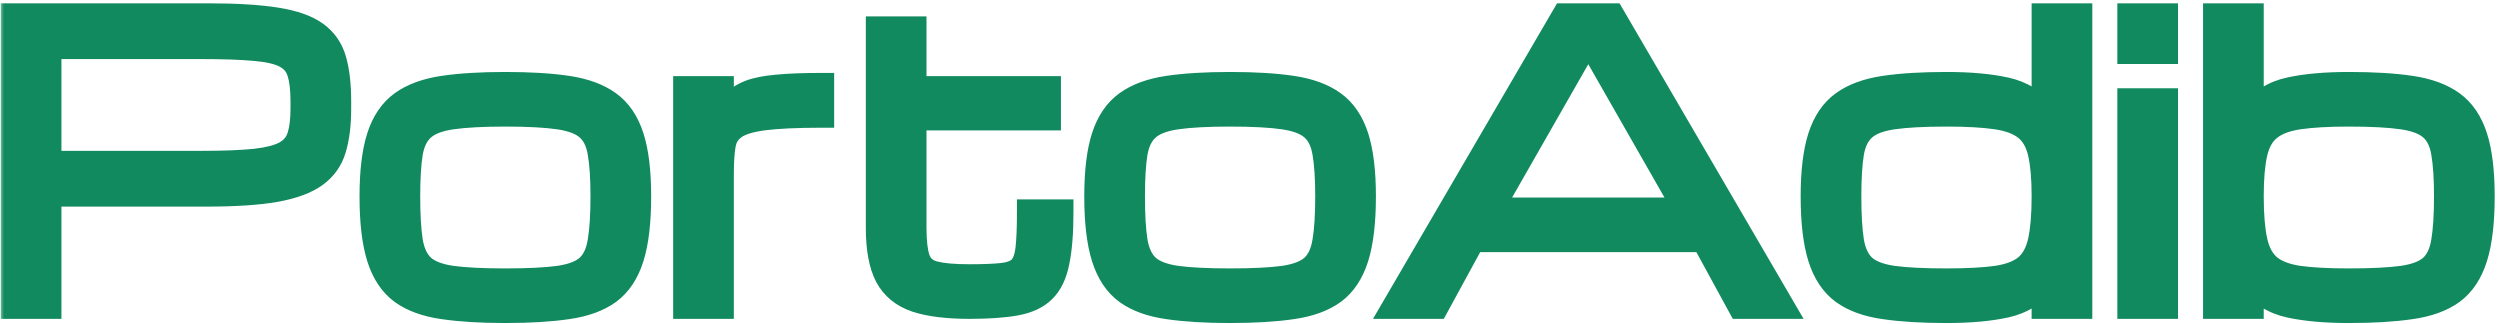 <svg xmlns="http://www.w3.org/2000/svg" width="309" height="40" viewBox="0 0 309 40" fill="none"><mask id="path-1-outside-1_537_55" maskUnits="userSpaceOnUse" x="0" y="-0.089" width="309" height="41" fill="black"><rect fill="white" y="-0.089" width="309" height="41"></rect><path d="M1.594 37.911V1.911H25.688C29.203 1.911 32.031 2.083 34.172 2.426C36.328 2.77 37.961 3.348 39.07 4.161C40.18 4.958 40.93 6.044 41.32 7.419C41.711 8.778 41.906 10.473 41.906 12.505V13.442C41.906 15.38 41.703 17.028 41.297 18.387C40.906 19.731 40.141 20.817 39 21.645C37.859 22.473 36.211 23.083 34.055 23.473C31.898 23.848 29.062 24.036 25.547 24.036H6.094V37.911H1.594ZM37.406 12.505C37.406 11.02 37.266 9.833 36.984 8.942C36.703 8.051 36.141 7.38 35.297 6.926C34.453 6.473 33.195 6.176 31.523 6.036C29.852 5.88 27.617 5.801 24.82 5.801H6.094V20.145H24.82C27.617 20.145 29.852 20.059 31.523 19.887C33.195 19.7 34.453 19.372 35.297 18.903C36.141 18.419 36.703 17.739 36.984 16.864C37.266 15.973 37.406 14.833 37.406 13.442V12.505ZM62.461 38.426C59.445 38.426 56.883 38.27 54.773 37.958C52.664 37.661 50.961 37.044 49.664 36.106C48.367 35.153 47.422 33.731 46.828 31.84C46.234 29.95 45.938 27.426 45.938 24.27C45.938 21.208 46.234 18.755 46.828 16.911C47.422 15.067 48.367 13.676 49.664 12.739C50.961 11.801 52.664 11.176 54.773 10.864C56.883 10.551 59.445 10.395 62.461 10.395C65.492 10.395 68.055 10.551 70.148 10.864C72.258 11.176 73.961 11.801 75.258 12.739C76.555 13.676 77.5 15.067 78.094 16.911C78.688 18.755 78.984 21.208 78.984 24.27C78.984 27.426 78.688 29.95 78.094 31.84C77.5 33.731 76.555 35.153 75.258 36.106C73.961 37.044 72.258 37.661 70.148 37.958C68.055 38.27 65.492 38.426 62.461 38.426ZM74.484 24.27C74.484 22.036 74.367 20.247 74.133 18.903C73.914 17.559 73.422 16.551 72.656 15.88C71.891 15.192 70.695 14.731 69.07 14.497C67.461 14.262 65.258 14.145 62.461 14.145C59.68 14.145 57.477 14.262 55.852 14.497C54.227 14.731 53.031 15.192 52.266 15.88C51.5 16.551 51 17.559 50.766 18.903C50.547 20.247 50.438 22.036 50.438 24.27C50.438 26.583 50.547 28.434 50.766 29.825C51 31.215 51.5 32.262 52.266 32.965C53.031 33.653 54.227 34.114 55.852 34.348C57.477 34.567 59.68 34.676 62.461 34.676C65.258 34.676 67.461 34.567 69.07 34.348C70.695 34.114 71.891 33.653 72.656 32.965C73.422 32.262 73.914 31.215 74.133 29.825C74.367 28.434 74.484 26.583 74.484 24.27ZM84.703 37.911V10.911H89.203V14.637C89.703 13.841 90.203 13.176 90.703 12.645C91.219 12.114 91.883 11.692 92.695 11.38C93.523 11.067 94.641 10.848 96.047 10.723C97.453 10.583 99.305 10.512 101.602 10.512V14.286C98.508 14.286 96.109 14.395 94.406 14.614C92.719 14.833 91.508 15.208 90.773 15.739C90.039 16.255 89.594 16.973 89.438 17.895C89.281 18.817 89.203 19.989 89.203 21.411V37.911H84.703ZM119.836 37.911C117.086 37.911 114.883 37.637 113.227 37.09C111.57 36.528 110.367 35.544 109.617 34.137C108.883 32.715 108.516 30.723 108.516 28.161V3.528H113.016V10.911H129.633V14.614H113.016V28.161C113.016 29.911 113.172 31.215 113.484 32.075C113.812 32.934 114.461 33.497 115.43 33.762C116.414 34.028 117.883 34.161 119.836 34.161C121.57 34.161 122.93 34.106 123.914 33.997C124.914 33.887 125.648 33.598 126.117 33.13C126.586 32.645 126.883 31.856 127.008 30.762C127.133 29.669 127.195 28.13 127.195 26.145H131.18C131.18 28.739 131.016 30.817 130.688 32.38C130.375 33.942 129.805 35.122 128.977 35.919C128.164 36.715 127.016 37.247 125.531 37.512C124.062 37.778 122.164 37.911 119.836 37.911ZM152.039 38.426C149.023 38.426 146.461 38.27 144.352 37.958C142.242 37.661 140.539 37.044 139.242 36.106C137.945 35.153 137 33.731 136.406 31.84C135.812 29.95 135.516 27.426 135.516 24.27C135.516 21.208 135.812 18.755 136.406 16.911C137 15.067 137.945 13.676 139.242 12.739C140.539 11.801 142.242 11.176 144.352 10.864C146.461 10.551 149.023 10.395 152.039 10.395C155.07 10.395 157.633 10.551 159.727 10.864C161.836 11.176 163.539 11.801 164.836 12.739C166.133 13.676 167.078 15.067 167.672 16.911C168.266 18.755 168.562 21.208 168.562 24.27C168.562 27.426 168.266 29.95 167.672 31.84C167.078 33.731 166.133 35.153 164.836 36.106C163.539 37.044 161.836 37.661 159.727 37.958C157.633 38.27 155.07 38.426 152.039 38.426ZM164.062 24.27C164.062 22.036 163.945 20.247 163.711 18.903C163.492 17.559 163 16.551 162.234 15.88C161.469 15.192 160.273 14.731 158.648 14.497C157.039 14.262 154.836 14.145 152.039 14.145C149.258 14.145 147.055 14.262 145.43 14.497C143.805 14.731 142.609 15.192 141.844 15.88C141.078 16.551 140.578 17.559 140.344 18.903C140.125 20.247 140.016 22.036 140.016 24.27C140.016 26.583 140.125 28.434 140.344 29.825C140.578 31.215 141.078 32.262 141.844 32.965C142.609 33.653 143.805 34.114 145.43 34.348C147.055 34.567 149.258 34.676 152.039 34.676C154.836 34.676 157.039 34.567 158.648 34.348C160.273 34.114 161.469 33.653 162.234 32.965C163 32.262 163.492 31.215 163.711 29.825C163.945 28.434 164.062 26.583 164.062 24.27ZM172.312 37.911L193.312 1.911H199.312L220.312 37.911H215.062L210.562 29.661H182.062L177.562 37.911H172.312ZM184.312 25.911H208.312L196.312 4.911L184.312 25.911ZM240.586 38.426C237.57 38.426 235.008 38.27 232.898 37.958C230.789 37.661 229.086 37.044 227.789 36.106C226.492 35.153 225.547 33.731 224.953 31.84C224.359 29.95 224.062 27.426 224.062 24.27C224.062 21.208 224.359 18.755 224.953 16.911C225.547 15.067 226.492 13.676 227.789 12.739C229.086 11.801 230.789 11.176 232.898 10.864C235.008 10.551 237.57 10.395 240.586 10.395C243.477 10.395 245.914 10.614 247.898 11.051C249.898 11.489 251.469 12.466 252.609 13.981V1.911H257.109V37.911H252.609V34.817C251.469 36.348 249.898 37.333 247.898 37.77C245.914 38.208 243.477 38.426 240.586 38.426ZM252.609 24.27C252.609 22.036 252.453 20.247 252.141 18.903C251.828 17.559 251.25 16.551 250.406 15.88C249.562 15.192 248.352 14.731 246.773 14.497C245.195 14.262 243.133 14.145 240.586 14.145C237.805 14.145 235.602 14.262 233.977 14.497C232.352 14.731 231.156 15.192 230.391 15.88C229.625 16.551 229.125 17.559 228.891 18.903C228.672 20.247 228.562 22.036 228.562 24.27C228.562 26.583 228.672 28.434 228.891 29.825C229.125 31.215 229.625 32.262 230.391 32.965C231.156 33.653 232.352 34.114 233.977 34.348C235.602 34.567 237.805 34.676 240.586 34.676C243.133 34.676 245.195 34.567 246.773 34.348C248.352 34.114 249.562 33.653 250.406 32.965C251.25 32.262 251.828 31.215 252.141 29.825C252.453 28.434 252.609 26.583 252.609 24.27ZM263.203 37.911V12.411H267.703V37.911H263.203ZM263.203 6.411V1.911H267.703V6.411H263.203ZM290.32 38.426C287.43 38.426 284.984 38.208 282.984 37.77C281 37.333 279.438 36.348 278.297 34.817V37.911H273.797V1.911H278.297V13.981C279.438 12.466 281 11.489 282.984 11.051C284.984 10.614 287.43 10.395 290.32 10.395C293.352 10.395 295.914 10.551 298.008 10.864C300.117 11.176 301.82 11.801 303.117 12.739C304.414 13.676 305.359 15.067 305.953 16.911C306.547 18.755 306.844 21.208 306.844 24.27C306.844 27.426 306.547 29.95 305.953 31.84C305.359 33.731 304.414 35.153 303.117 36.106C301.82 37.044 300.117 37.661 298.008 37.958C295.914 38.27 293.352 38.426 290.32 38.426ZM302.344 24.27C302.344 22.036 302.227 20.247 301.992 18.903C301.773 17.559 301.281 16.551 300.516 15.88C299.75 15.192 298.555 14.731 296.93 14.497C295.32 14.262 293.117 14.145 290.32 14.145C287.773 14.145 285.711 14.262 284.133 14.497C282.555 14.731 281.344 15.192 280.5 15.88C279.656 16.551 279.078 17.559 278.766 18.903C278.453 20.247 278.297 22.036 278.297 24.27C278.297 26.583 278.453 28.434 278.766 29.825C279.078 31.215 279.656 32.262 280.5 32.965C281.344 33.653 282.555 34.114 284.133 34.348C285.711 34.567 287.773 34.676 290.32 34.676C293.117 34.676 295.32 34.567 296.93 34.348C298.555 34.114 299.75 33.653 300.516 32.965C301.281 32.262 301.773 31.215 301.992 29.825C302.227 28.434 302.344 26.583 302.344 24.27Z"></path></mask><path d="M1.594 37.911V1.911H25.688C29.203 1.911 32.031 2.083 34.172 2.426C36.328 2.77 37.961 3.348 39.07 4.161C40.18 4.958 40.93 6.044 41.32 7.419C41.711 8.778 41.906 10.473 41.906 12.505V13.442C41.906 15.38 41.703 17.028 41.297 18.387C40.906 19.731 40.141 20.817 39 21.645C37.859 22.473 36.211 23.083 34.055 23.473C31.898 23.848 29.062 24.036 25.547 24.036H6.094V37.911H1.594ZM37.406 12.505C37.406 11.02 37.266 9.833 36.984 8.942C36.703 8.051 36.141 7.38 35.297 6.926C34.453 6.473 33.195 6.176 31.523 6.036C29.852 5.88 27.617 5.801 24.82 5.801H6.094V20.145H24.82C27.617 20.145 29.852 20.059 31.523 19.887C33.195 19.7 34.453 19.372 35.297 18.903C36.141 18.419 36.703 17.739 36.984 16.864C37.266 15.973 37.406 14.833 37.406 13.442V12.505ZM62.461 38.426C59.445 38.426 56.883 38.27 54.773 37.958C52.664 37.661 50.961 37.044 49.664 36.106C48.367 35.153 47.422 33.731 46.828 31.84C46.234 29.95 45.938 27.426 45.938 24.27C45.938 21.208 46.234 18.755 46.828 16.911C47.422 15.067 48.367 13.676 49.664 12.739C50.961 11.801 52.664 11.176 54.773 10.864C56.883 10.551 59.445 10.395 62.461 10.395C65.492 10.395 68.055 10.551 70.148 10.864C72.258 11.176 73.961 11.801 75.258 12.739C76.555 13.676 77.5 15.067 78.094 16.911C78.688 18.755 78.984 21.208 78.984 24.27C78.984 27.426 78.688 29.95 78.094 31.84C77.5 33.731 76.555 35.153 75.258 36.106C73.961 37.044 72.258 37.661 70.148 37.958C68.055 38.27 65.492 38.426 62.461 38.426ZM74.484 24.27C74.484 22.036 74.367 20.247 74.133 18.903C73.914 17.559 73.422 16.551 72.656 15.88C71.891 15.192 70.695 14.731 69.07 14.497C67.461 14.262 65.258 14.145 62.461 14.145C59.68 14.145 57.477 14.262 55.852 14.497C54.227 14.731 53.031 15.192 52.266 15.88C51.5 16.551 51 17.559 50.766 18.903C50.547 20.247 50.438 22.036 50.438 24.27C50.438 26.583 50.547 28.434 50.766 29.825C51 31.215 51.5 32.262 52.266 32.965C53.031 33.653 54.227 34.114 55.852 34.348C57.477 34.567 59.68 34.676 62.461 34.676C65.258 34.676 67.461 34.567 69.07 34.348C70.695 34.114 71.891 33.653 72.656 32.965C73.422 32.262 73.914 31.215 74.133 29.825C74.367 28.434 74.484 26.583 74.484 24.27ZM84.703 37.911V10.911H89.203V14.637C89.703 13.841 90.203 13.176 90.703 12.645C91.219 12.114 91.883 11.692 92.695 11.38C93.523 11.067 94.641 10.848 96.047 10.723C97.453 10.583 99.305 10.512 101.602 10.512V14.286C98.508 14.286 96.109 14.395 94.406 14.614C92.719 14.833 91.508 15.208 90.773 15.739C90.039 16.255 89.594 16.973 89.438 17.895C89.281 18.817 89.203 19.989 89.203 21.411V37.911H84.703ZM119.836 37.911C117.086 37.911 114.883 37.637 113.227 37.09C111.57 36.528 110.367 35.544 109.617 34.137C108.883 32.715 108.516 30.723 108.516 28.161V3.528H113.016V10.911H129.633V14.614H113.016V28.161C113.016 29.911 113.172 31.215 113.484 32.075C113.812 32.934 114.461 33.497 115.43 33.762C116.414 34.028 117.883 34.161 119.836 34.161C121.57 34.161 122.93 34.106 123.914 33.997C124.914 33.887 125.648 33.598 126.117 33.13C126.586 32.645 126.883 31.856 127.008 30.762C127.133 29.669 127.195 28.13 127.195 26.145H131.18C131.18 28.739 131.016 30.817 130.688 32.38C130.375 33.942 129.805 35.122 128.977 35.919C128.164 36.715 127.016 37.247 125.531 37.512C124.062 37.778 122.164 37.911 119.836 37.911ZM152.039 38.426C149.023 38.426 146.461 38.27 144.352 37.958C142.242 37.661 140.539 37.044 139.242 36.106C137.945 35.153 137 33.731 136.406 31.84C135.812 29.95 135.516 27.426 135.516 24.27C135.516 21.208 135.812 18.755 136.406 16.911C137 15.067 137.945 13.676 139.242 12.739C140.539 11.801 142.242 11.176 144.352 10.864C146.461 10.551 149.023 10.395 152.039 10.395C155.07 10.395 157.633 10.551 159.727 10.864C161.836 11.176 163.539 11.801 164.836 12.739C166.133 13.676 167.078 15.067 167.672 16.911C168.266 18.755 168.562 21.208 168.562 24.27C168.562 27.426 168.266 29.95 167.672 31.84C167.078 33.731 166.133 35.153 164.836 36.106C163.539 37.044 161.836 37.661 159.727 37.958C157.633 38.27 155.07 38.426 152.039 38.426ZM164.062 24.27C164.062 22.036 163.945 20.247 163.711 18.903C163.492 17.559 163 16.551 162.234 15.88C161.469 15.192 160.273 14.731 158.648 14.497C157.039 14.262 154.836 14.145 152.039 14.145C149.258 14.145 147.055 14.262 145.43 14.497C143.805 14.731 142.609 15.192 141.844 15.88C141.078 16.551 140.578 17.559 140.344 18.903C140.125 20.247 140.016 22.036 140.016 24.27C140.016 26.583 140.125 28.434 140.344 29.825C140.578 31.215 141.078 32.262 141.844 32.965C142.609 33.653 143.805 34.114 145.43 34.348C147.055 34.567 149.258 34.676 152.039 34.676C154.836 34.676 157.039 34.567 158.648 34.348C160.273 34.114 161.469 33.653 162.234 32.965C163 32.262 163.492 31.215 163.711 29.825C163.945 28.434 164.062 26.583 164.062 24.27ZM172.312 37.911L193.312 1.911H199.312L220.312 37.911H215.062L210.562 29.661H182.062L177.562 37.911H172.312ZM184.312 25.911H208.312L196.312 4.911L184.312 25.911ZM240.586 38.426C237.57 38.426 235.008 38.27 232.898 37.958C230.789 37.661 229.086 37.044 227.789 36.106C226.492 35.153 225.547 33.731 224.953 31.84C224.359 29.95 224.062 27.426 224.062 24.27C224.062 21.208 224.359 18.755 224.953 16.911C225.547 15.067 226.492 13.676 227.789 12.739C229.086 11.801 230.789 11.176 232.898 10.864C235.008 10.551 237.57 10.395 240.586 10.395C243.477 10.395 245.914 10.614 247.898 11.051C249.898 11.489 251.469 12.466 252.609 13.981V1.911H257.109V37.911H252.609V34.817C251.469 36.348 249.898 37.333 247.898 37.77C245.914 38.208 243.477 38.426 240.586 38.426ZM252.609 24.27C252.609 22.036 252.453 20.247 252.141 18.903C251.828 17.559 251.25 16.551 250.406 15.88C249.562 15.192 248.352 14.731 246.773 14.497C245.195 14.262 243.133 14.145 240.586 14.145C237.805 14.145 235.602 14.262 233.977 14.497C232.352 14.731 231.156 15.192 230.391 15.88C229.625 16.551 229.125 17.559 228.891 18.903C228.672 20.247 228.562 22.036 228.562 24.27C228.562 26.583 228.672 28.434 228.891 29.825C229.125 31.215 229.625 32.262 230.391 32.965C231.156 33.653 232.352 34.114 233.977 34.348C235.602 34.567 237.805 34.676 240.586 34.676C243.133 34.676 245.195 34.567 246.773 34.348C248.352 34.114 249.562 33.653 250.406 32.965C251.25 32.262 251.828 31.215 252.141 29.825C252.453 28.434 252.609 26.583 252.609 24.27ZM263.203 37.911V12.411H267.703V37.911H263.203ZM263.203 6.411V1.911H267.703V6.411H263.203ZM290.32 38.426C287.43 38.426 284.984 38.208 282.984 37.77C281 37.333 279.438 36.348 278.297 34.817V37.911H273.797V1.911H278.297V13.981C279.438 12.466 281 11.489 282.984 11.051C284.984 10.614 287.43 10.395 290.32 10.395C293.352 10.395 295.914 10.551 298.008 10.864C300.117 11.176 301.82 11.801 303.117 12.739C304.414 13.676 305.359 15.067 305.953 16.911C306.547 18.755 306.844 21.208 306.844 24.27C306.844 27.426 306.547 29.95 305.953 31.84C305.359 33.731 304.414 35.153 303.117 36.106C301.82 37.044 300.117 37.661 298.008 37.958C295.914 38.27 293.352 38.426 290.32 38.426ZM302.344 24.27C302.344 22.036 302.227 20.247 301.992 18.903C301.773 17.559 301.281 16.551 300.516 15.88C299.75 15.192 298.555 14.731 296.93 14.497C295.32 14.262 293.117 14.145 290.32 14.145C287.773 14.145 285.711 14.262 284.133 14.497C282.555 14.731 281.344 15.192 280.5 15.88C279.656 16.551 279.078 17.559 278.766 18.903C278.453 20.247 278.297 22.036 278.297 24.27C278.297 26.583 278.453 28.434 278.766 29.825C279.078 31.215 279.656 32.262 280.5 32.965C281.344 33.653 282.555 34.114 284.133 34.348C285.711 34.567 287.773 34.676 290.32 34.676C293.117 34.676 295.32 34.567 296.93 34.348C298.555 34.114 299.75 33.653 300.516 32.965C301.281 32.262 301.773 31.215 301.992 29.825C302.227 28.434 302.344 26.583 302.344 24.27Z" fill="#118A60"></path><path d="M1.594 37.911H0.094V39.411H1.594V37.911ZM1.594 1.911V0.411H0.094V1.911H1.594ZM34.172 2.426L33.934 3.907L33.936 3.908L34.172 2.426ZM39.07 4.161L38.184 5.371L38.195 5.379L39.07 4.161ZM41.32 7.419L39.877 7.829L39.879 7.833L41.32 7.419ZM41.297 18.387L39.86 17.958L39.856 17.969L41.297 18.387ZM34.055 23.473L34.312 24.951L34.322 24.949L34.055 23.473ZM6.094 24.036V22.536H4.594V24.036H6.094ZM6.094 37.911V39.411H7.594V37.911H6.094ZM31.523 6.036L31.384 7.529L31.398 7.53L31.523 6.036ZM6.094 5.801V4.301H4.594V5.801H6.094ZM6.094 20.145H4.594V21.645H6.094V20.145ZM31.523 19.887L31.677 21.38L31.691 21.378L31.523 19.887ZM35.297 18.903L36.025 20.214L36.035 20.209L36.044 20.204L35.297 18.903ZM36.984 16.864L38.412 17.323L38.415 17.316L36.984 16.864ZM3.094 37.911V1.911H0.094V37.911H3.094ZM1.594 3.411H25.688V0.411H1.594V3.411ZM25.688 3.411C29.166 3.411 31.905 3.582 33.934 3.907L34.41 0.945C32.157 0.584 29.24 0.411 25.688 0.411V3.411ZM33.936 3.908C35.981 4.234 37.347 4.758 38.184 5.371L39.957 2.951C38.575 1.938 36.675 1.307 34.408 0.945L33.936 3.908ZM38.195 5.379C39.016 5.969 39.575 6.763 39.877 7.828L42.763 7.009C42.285 5.324 41.343 3.947 39.945 2.942L38.195 5.379ZM39.879 7.833C40.218 9.013 40.406 10.558 40.406 12.505H43.406C43.406 10.389 43.204 8.543 42.762 7.004L39.879 7.833ZM40.406 12.505V13.442H43.406V12.505H40.406ZM40.406 13.442C40.406 15.283 40.212 16.778 39.86 17.958L42.734 18.817C43.194 17.278 43.406 15.476 43.406 13.442H40.406ZM39.856 17.969C39.56 18.99 38.992 19.797 38.119 20.431L39.881 22.859C41.289 21.837 42.253 20.472 42.737 18.806L39.856 17.969ZM38.119 20.431C37.234 21.074 35.833 21.627 33.787 21.997L34.322 24.949C36.589 24.538 38.485 23.873 39.881 22.859L38.119 20.431ZM33.798 21.995C31.761 22.35 29.021 22.536 25.547 22.536V25.536C29.104 25.536 32.035 25.347 34.312 24.951L33.798 21.995ZM25.547 22.536H6.094V25.536H25.547V22.536ZM4.594 24.036V37.911H7.594V24.036H4.594ZM6.094 36.411H1.594V39.411H6.094V36.411ZM38.906 12.505C38.906 10.946 38.761 9.587 38.415 8.49L35.554 9.394C35.77 10.078 35.906 11.094 35.906 12.505H38.906ZM38.415 8.49C38.013 7.216 37.185 6.238 36.007 5.605L34.587 8.248C35.096 8.521 35.394 8.886 35.554 9.394L38.415 8.49ZM36.007 5.605C34.894 5.008 33.395 4.688 31.649 4.541L31.398 7.53C32.996 7.665 34.012 7.939 34.587 8.248L36.007 5.605ZM31.663 4.542C29.924 4.38 27.638 4.301 24.82 4.301V7.301C27.597 7.301 29.779 7.379 31.384 7.529L31.663 4.542ZM24.82 4.301H6.094V7.301H24.82V4.301ZM4.594 5.801V20.145H7.594V5.801H4.594ZM6.094 21.645H24.82V18.645H6.094V21.645ZM24.82 21.645C27.64 21.645 29.932 21.559 31.677 21.38L31.37 18.395C29.771 18.559 27.595 18.645 24.82 18.645V21.645ZM31.691 21.378C33.435 21.182 34.925 20.826 36.025 20.214L34.568 17.592C33.982 17.918 32.956 18.217 31.356 18.397L31.691 21.378ZM36.044 20.204C37.191 19.545 38.01 18.576 38.412 17.323L35.556 16.405C35.397 16.902 35.091 17.292 34.55 17.602L36.044 20.204ZM38.415 17.316C38.759 16.226 38.906 14.919 38.906 13.442H35.906C35.906 14.747 35.773 15.72 35.554 16.412L38.415 17.316ZM38.906 13.442V12.505H35.906V13.442H38.906ZM54.773 37.958L54.993 36.474L54.983 36.472L54.773 37.958ZM49.664 36.106L48.776 37.315L48.785 37.322L49.664 36.106ZM70.148 10.864L69.927 12.348L69.929 12.348L70.148 10.864ZM75.258 36.106L76.137 37.322L76.146 37.315L75.258 36.106ZM70.148 37.958L69.939 36.472L69.927 36.474L70.148 37.958ZM74.133 18.903L72.652 19.144L72.654 19.152L72.655 19.161L74.133 18.903ZM72.656 15.88L71.654 16.996L71.66 17.001L71.667 17.007L72.656 15.88ZM69.07 14.497L68.854 15.981L68.856 15.981L69.07 14.497ZM52.266 15.88L53.255 17.007L53.261 17.001L53.268 16.996L52.266 15.88ZM50.766 18.903L49.288 18.645L49.286 18.654L49.285 18.662L50.766 18.903ZM50.766 29.825L49.284 30.058L49.285 30.066L49.286 30.074L50.766 29.825ZM52.266 32.965L51.251 34.07L51.257 34.076L51.263 34.081L52.266 32.965ZM55.852 34.348L55.637 35.833L55.644 35.834L55.651 35.835L55.852 34.348ZM69.07 34.348L69.272 35.835L69.284 35.833L69.07 34.348ZM72.656 32.965L73.658 34.081L73.665 34.076L73.671 34.07L72.656 32.965ZM74.133 29.825L72.654 29.576L72.652 29.584L72.651 29.592L74.133 29.825ZM62.461 36.926C59.491 36.926 57.007 36.772 54.993 36.474L54.554 39.441C56.759 39.768 59.399 39.926 62.461 39.926V36.926ZM54.983 36.472C53.038 36.199 51.587 35.645 50.543 34.89L48.785 37.322C50.335 38.442 52.29 39.123 54.564 39.443L54.983 36.472ZM50.552 34.897C49.567 34.173 48.78 33.049 48.259 31.391L45.397 32.29C46.064 34.413 47.167 36.133 48.776 37.315L50.552 34.897ZM48.259 31.391C47.73 29.706 47.438 27.353 47.438 24.27H44.438C44.438 27.5 44.739 30.194 45.397 32.29L48.259 31.391ZM47.438 24.27C47.438 21.284 47.73 19.005 48.256 17.371L45.4 16.451C44.739 18.504 44.438 21.131 44.438 24.27H47.438ZM48.256 17.371C48.773 15.765 49.555 14.668 50.543 13.954L48.785 11.523C47.179 12.684 46.071 14.369 45.4 16.451L48.256 17.371ZM50.543 13.954C51.591 13.197 53.046 12.636 54.993 12.348L54.554 9.38C52.282 9.717 50.331 10.406 48.785 11.523L50.543 13.954ZM54.993 12.348C57.007 12.049 59.491 11.895 62.461 11.895V8.895C59.399 8.895 56.759 9.053 54.554 9.38L54.993 12.348ZM62.461 11.895C65.447 11.895 67.93 12.05 69.927 12.348L70.37 9.38C68.179 9.053 65.537 8.895 62.461 8.895V11.895ZM69.929 12.348C71.876 12.636 73.331 13.197 74.379 13.954L76.137 11.523C74.591 10.406 72.64 9.717 70.368 9.38L69.929 12.348ZM74.379 13.954C75.367 14.668 76.149 15.765 76.666 17.371L79.522 16.451C78.851 14.369 77.743 12.684 76.137 11.523L74.379 13.954ZM76.666 17.371C77.192 19.005 77.484 21.284 77.484 24.27H80.484C80.484 21.131 80.183 18.504 79.522 16.451L76.666 17.371ZM77.484 24.27C77.484 27.353 77.192 29.706 76.663 31.391L79.525 32.29C80.183 30.194 80.484 27.5 80.484 24.27H77.484ZM76.663 31.391C76.142 33.049 75.355 34.173 74.37 34.897L76.146 37.315C77.755 36.133 78.858 34.413 79.525 32.29L76.663 31.391ZM74.379 34.89C73.335 35.645 71.884 36.199 69.939 36.472L70.358 39.443C72.632 39.123 74.587 38.442 76.137 37.322L74.379 34.89ZM69.927 36.474C67.93 36.772 65.447 36.926 62.461 36.926V39.926C65.537 39.926 68.179 39.768 70.37 39.441L69.927 36.474ZM75.984 24.27C75.984 21.997 75.866 20.11 75.611 18.645L72.655 19.161C72.868 20.383 72.984 22.075 72.984 24.27H75.984ZM75.613 18.662C75.358 17.091 74.749 15.721 73.646 14.752L71.667 17.007C72.094 17.382 72.471 18.028 72.652 19.144L75.613 18.662ZM73.658 14.763C72.577 13.792 71.043 13.266 69.284 13.012L68.856 15.981C70.348 16.197 71.204 16.592 71.654 16.996L73.658 14.763ZM69.287 13.012C67.573 12.763 65.287 12.645 62.461 12.645V15.645C65.229 15.645 67.349 15.762 68.854 15.981L69.287 13.012ZM62.461 12.645C59.65 12.645 57.365 12.763 55.637 13.012L56.066 15.981C57.588 15.762 59.709 15.645 62.461 15.645V12.645ZM55.637 13.012C53.879 13.266 52.345 13.792 51.263 14.763L53.268 16.996C53.717 16.592 54.574 16.197 56.066 15.981L55.637 13.012ZM51.276 14.752C50.178 15.716 49.561 17.079 49.288 18.645L52.243 19.161C52.439 18.04 52.822 17.387 53.255 17.007L51.276 14.752ZM49.285 18.662C49.048 20.119 48.938 21.999 48.938 24.27H51.938C51.938 22.072 52.046 20.374 52.246 19.144L49.285 18.662ZM48.938 24.27C48.938 26.618 49.048 28.557 49.284 30.058L52.247 29.592C52.046 28.311 51.938 26.547 51.938 24.27H48.938ZM49.286 30.074C49.557 31.677 50.165 33.073 51.251 34.07L53.28 31.861C52.835 31.452 52.443 30.754 52.245 29.576L49.286 30.074ZM51.263 34.081C52.345 35.053 53.879 35.579 55.637 35.833L56.066 32.864C54.574 32.648 53.717 32.253 53.268 31.849L51.263 34.081ZM55.651 35.835C57.373 36.067 59.652 36.176 62.461 36.176V33.176C59.708 33.176 57.58 33.068 56.052 32.862L55.651 35.835ZM62.461 36.176C65.285 36.176 67.565 36.067 69.272 35.835L68.868 32.862C67.357 33.067 65.231 33.176 62.461 33.176V36.176ZM69.284 35.833C71.043 35.579 72.577 35.053 73.658 34.081L71.654 31.849C71.204 32.253 70.348 32.648 68.856 32.864L69.284 35.833ZM73.671 34.07C74.762 33.068 75.362 31.666 75.615 30.058L72.651 29.592C72.466 30.765 72.082 31.456 71.642 31.861L73.671 34.07ZM75.612 30.074C75.866 28.566 75.984 26.62 75.984 24.27H72.984C72.984 26.545 72.868 28.302 72.654 29.576L75.612 30.074ZM84.703 37.911H83.203V39.411H84.703V37.911ZM84.703 10.911V9.411H83.203V10.911H84.703ZM89.203 10.911H90.703V9.411H89.203V10.911ZM89.203 14.637H87.703V19.85L90.474 15.435L89.203 14.637ZM90.703 12.645L89.627 11.6L89.619 11.609L89.611 11.617L90.703 12.645ZM92.695 11.38L92.166 9.976L92.157 9.979L92.695 11.38ZM96.047 10.723L96.18 12.217L96.188 12.217L96.196 12.216L96.047 10.723ZM101.602 10.512H103.102V9.012H101.602V10.512ZM101.602 14.286V15.786H103.102V14.286H101.602ZM94.406 14.614L94.215 13.126L94.213 13.126L94.406 14.614ZM90.773 15.739L91.635 16.966L91.644 16.96L91.653 16.954L90.773 15.739ZM89.203 37.911V39.411H90.703V37.911H89.203ZM86.203 37.911V10.911H83.203V37.911H86.203ZM84.703 12.411H89.203V9.411H84.703V12.411ZM87.703 10.911V14.637H90.703V10.911H87.703ZM90.474 15.435C90.936 14.698 91.378 14.117 91.795 13.673L89.611 11.617C89.028 12.236 88.47 12.983 87.933 13.84L90.474 15.435ZM91.779 13.69C92.119 13.34 92.589 13.028 93.234 12.78L92.157 9.979C91.177 10.357 90.318 10.888 89.627 11.6L91.779 13.69ZM93.225 12.783C93.873 12.538 94.839 12.337 96.18 12.217L95.914 9.229C94.442 9.36 93.174 9.596 92.166 9.976L93.225 12.783ZM96.196 12.216C97.532 12.082 99.328 12.012 101.602 12.012V9.012C99.281 9.012 97.374 9.083 95.898 9.231L96.196 12.216ZM100.102 10.512V14.286H103.102V10.512H100.102ZM101.602 12.786C98.486 12.786 96.013 12.895 94.215 13.126L94.597 16.102C96.206 15.895 98.53 15.786 101.602 15.786V12.786ZM94.213 13.126C92.46 13.354 90.941 13.767 89.894 14.524L91.653 16.954C92.075 16.649 92.977 16.312 94.599 16.101L94.213 13.126ZM89.912 14.511C88.834 15.268 88.179 16.346 87.959 17.645L90.916 18.146C91.009 17.6 91.244 17.241 91.635 16.966L89.912 14.511ZM87.959 17.645C87.783 18.68 87.703 19.943 87.703 21.411H90.703C90.703 20.034 90.779 18.954 90.916 18.146L87.959 17.645ZM87.703 21.411V37.911H90.703V21.411H87.703ZM89.203 36.411H84.703V39.411H89.203V36.411ZM113.227 37.09L112.744 38.511L112.756 38.515L113.227 37.09ZM109.617 34.137L108.284 34.826L108.289 34.834L108.294 34.843L109.617 34.137ZM108.516 3.528V2.028H107.016V3.528H108.516ZM113.016 3.528H114.516V2.028H113.016V3.528ZM113.016 10.911H111.516V12.411H113.016V10.911ZM129.633 10.911H131.133V9.411H129.633V10.911ZM129.633 14.614V16.114H131.133V14.614H129.633ZM113.016 14.614V13.114H111.516V14.614H113.016ZM113.484 32.075L112.075 32.587L112.079 32.599L112.083 32.61L113.484 32.075ZM115.43 33.762L115.033 35.209L115.039 35.211L115.43 33.762ZM123.914 33.997L123.751 32.506L123.748 32.506L123.914 33.997ZM126.117 33.13L127.178 34.19L127.187 34.181L127.195 34.173L126.117 33.13ZM127.195 26.145V24.645H125.695V26.145H127.195ZM131.18 26.145H132.68V24.645H131.18V26.145ZM130.688 32.38L129.22 32.071L129.218 32.078L129.217 32.085L130.688 32.38ZM128.977 35.919L127.936 34.838L127.931 34.843L127.926 34.848L128.977 35.919ZM125.531 37.512L125.267 36.036L125.264 36.036L125.531 37.512ZM119.836 36.411C117.165 36.411 115.14 36.143 113.697 35.666L112.756 38.515C114.626 39.132 117.007 39.411 119.836 39.411V36.411ZM113.709 35.67C112.375 35.217 111.493 34.467 110.941 33.431L108.294 34.843C109.241 36.62 110.765 37.839 112.744 38.511L113.709 35.67ZM110.95 33.449C110.372 32.331 110.016 30.613 110.016 28.161H107.016C107.016 30.834 107.393 33.1 108.284 34.826L110.95 33.449ZM110.016 28.161V3.528H107.016V28.161H110.016ZM108.516 5.028H113.016V2.028H108.516V5.028ZM111.516 3.528V10.911H114.516V3.528H111.516ZM113.016 12.411H129.633V9.411H113.016V12.411ZM128.133 10.911V14.614H131.133V10.911H128.133ZM129.633 13.114H113.016V16.114H129.633V13.114ZM111.516 14.614V28.161H114.516V14.614H111.516ZM111.516 28.161C111.516 29.956 111.67 31.475 112.075 32.587L114.894 31.562C114.674 30.956 114.516 29.866 114.516 28.161H111.516ZM112.083 32.61C112.599 33.962 113.653 34.83 115.033 35.209L115.826 32.316C115.269 32.163 115.026 31.907 114.886 31.54L112.083 32.61ZM115.039 35.211C116.219 35.529 117.848 35.661 119.836 35.661V32.661C117.918 32.661 116.609 32.527 115.82 32.314L115.039 35.211ZM119.836 35.661C121.591 35.661 123.014 35.606 124.08 35.487L123.748 32.506C122.845 32.606 121.549 32.661 119.836 32.661V35.661ZM124.077 35.488C125.249 35.36 126.371 34.997 127.178 34.19L125.057 32.069C124.926 32.199 124.579 32.415 123.751 32.506L124.077 35.488ZM127.195 34.173C127.999 33.342 128.357 32.163 128.498 30.933L125.518 30.592C125.408 31.549 125.173 31.948 125.039 32.086L127.195 34.173ZM128.498 30.933C128.633 29.755 128.695 28.149 128.695 26.145H125.695C125.695 28.11 125.633 29.583 125.518 30.592L128.498 30.933ZM127.195 27.645H131.18V24.645H127.195V27.645ZM129.68 26.145C129.68 28.691 129.517 30.653 129.22 32.071L132.155 32.688C132.514 30.981 132.68 28.787 132.68 26.145H129.68ZM129.217 32.085C128.942 33.46 128.474 34.321 127.936 34.838L130.017 36.999C131.136 35.923 131.808 34.424 132.158 32.674L129.217 32.085ZM127.926 34.848C127.389 35.375 126.55 35.806 125.267 36.036L125.795 38.989C127.482 38.687 128.939 38.056 130.027 36.989L127.926 34.848ZM125.264 36.036C123.918 36.28 122.118 36.411 119.836 36.411V39.411C122.21 39.411 124.207 39.276 125.798 38.988L125.264 36.036ZM144.352 37.958L144.571 36.474L144.561 36.472L144.352 37.958ZM139.242 36.106L138.354 37.315L138.363 37.322L139.242 36.106ZM159.727 10.864L159.505 12.348L159.507 12.348L159.727 10.864ZM164.836 36.106L165.715 37.322L165.724 37.315L164.836 36.106ZM159.727 37.958L159.518 36.472L159.505 36.474L159.727 37.958ZM163.711 18.903L162.23 19.144L162.232 19.152L162.233 19.161L163.711 18.903ZM162.234 15.88L161.232 16.996L161.239 17.001L161.245 17.007L162.234 15.88ZM158.648 14.497L158.432 15.981L158.434 15.981L158.648 14.497ZM141.844 15.88L142.833 17.007L142.84 17.001L142.846 16.996L141.844 15.88ZM140.344 18.903L138.866 18.645L138.865 18.654L138.863 18.662L140.344 18.903ZM140.344 29.825L138.862 30.058L138.863 30.066L138.865 30.074L140.344 29.825ZM141.844 32.965L140.829 34.07L140.835 34.076L140.842 34.081L141.844 32.965ZM145.43 34.348L145.216 35.833L145.223 35.834L145.23 35.835L145.43 34.348ZM158.648 34.348L158.85 35.835L158.863 35.833L158.648 34.348ZM162.234 32.965L163.237 34.081L163.243 34.076L163.249 34.07L162.234 32.965ZM163.711 29.825L162.232 29.576L162.23 29.584L162.229 29.592L163.711 29.825ZM152.039 36.926C149.069 36.926 146.585 36.772 144.571 36.474L144.132 39.441C146.337 39.768 148.977 39.926 152.039 39.926V36.926ZM144.561 36.472C142.616 36.199 141.165 35.645 140.121 34.89L138.363 37.322C139.913 38.442 141.868 39.123 144.143 39.443L144.561 36.472ZM140.13 34.897C139.145 34.173 138.358 33.049 137.837 31.391L134.975 32.29C135.642 34.413 136.745 36.133 138.354 37.315L140.13 34.897ZM137.837 31.391C137.308 29.706 137.016 27.353 137.016 24.27H134.016C134.016 27.5 134.317 30.194 134.975 32.29L137.837 31.391ZM137.016 24.27C137.016 21.284 137.308 19.005 137.834 17.371L134.978 16.451C134.317 18.504 134.016 21.131 134.016 24.27H137.016ZM137.834 17.371C138.351 15.765 139.134 14.668 140.121 13.954L138.363 11.523C136.757 12.684 135.649 14.369 134.978 16.451L137.834 17.371ZM140.121 13.954C141.169 13.197 142.624 12.636 144.571 12.348L144.132 9.38C141.86 9.717 139.909 10.406 138.363 11.523L140.121 13.954ZM144.571 12.348C146.585 12.049 149.069 11.895 152.039 11.895V8.895C148.977 8.895 146.337 9.053 144.132 9.38L144.571 12.348ZM152.039 11.895C155.025 11.895 157.509 12.05 159.505 12.348L159.948 9.38C157.757 9.053 155.116 8.895 152.039 8.895V11.895ZM159.507 12.348C161.454 12.636 162.909 13.197 163.957 13.954L165.715 11.523C164.169 10.406 162.218 9.717 159.946 9.38L159.507 12.348ZM163.957 13.954C164.945 14.668 165.727 15.765 166.244 17.371L169.1 16.451C168.429 14.369 167.321 12.684 165.715 11.523L163.957 13.954ZM166.244 17.371C166.771 19.005 167.062 21.284 167.062 24.27H170.062C170.062 21.131 169.761 18.504 169.1 16.451L166.244 17.371ZM167.062 24.27C167.062 27.353 166.77 29.706 166.241 31.391L169.103 32.29C169.761 30.194 170.062 27.5 170.062 24.27H167.062ZM166.241 31.391C165.72 33.049 164.933 34.173 163.948 34.897L165.724 37.315C167.333 36.133 168.436 34.413 169.103 32.29L166.241 31.391ZM163.957 34.89C162.913 35.645 161.462 36.199 159.518 36.472L159.936 39.443C162.21 39.123 164.165 38.442 165.715 37.322L163.957 34.89ZM159.505 36.474C157.509 36.772 155.025 36.926 152.039 36.926V39.926C155.116 39.926 157.757 39.768 159.948 39.441L159.505 36.474ZM165.562 24.27C165.562 21.997 165.444 20.11 165.189 18.645L162.233 19.161C162.446 20.383 162.562 22.075 162.562 24.27H165.562ZM165.191 18.662C164.936 17.091 164.327 15.721 163.224 14.752L161.245 17.007C161.673 17.382 162.049 18.028 162.23 19.144L165.191 18.662ZM163.237 14.763C162.155 13.792 160.621 13.266 158.863 13.012L158.434 15.981C159.926 16.197 160.783 16.592 161.232 16.996L163.237 14.763ZM158.865 13.012C157.151 12.763 154.865 12.645 152.039 12.645V15.645C154.807 15.645 156.927 15.762 158.432 15.981L158.865 13.012ZM152.039 12.645C149.228 12.645 146.943 12.763 145.216 13.012L145.644 15.981C147.166 15.762 149.288 15.645 152.039 15.645V12.645ZM145.216 13.012C143.457 13.266 141.923 13.792 140.842 14.763L142.846 16.996C143.296 16.592 144.152 16.197 145.644 15.981L145.216 13.012ZM140.854 14.752C139.756 15.716 139.139 17.079 138.866 18.645L141.821 19.161C142.017 18.04 142.4 17.387 142.833 17.007L140.854 14.752ZM138.863 18.662C138.626 20.119 138.516 21.999 138.516 24.27H141.516C141.516 22.072 141.624 20.374 141.824 19.144L138.863 18.662ZM138.516 24.27C138.516 26.618 138.626 28.557 138.862 30.058L141.826 29.592C141.624 28.311 141.516 26.547 141.516 24.27H138.516ZM138.865 30.074C139.135 31.677 139.743 33.073 140.829 34.07L142.858 31.861C142.413 31.452 142.021 30.754 141.823 29.576L138.865 30.074ZM140.842 34.081C141.923 35.053 143.457 35.579 145.216 35.833L145.644 32.864C144.152 32.648 143.296 32.253 142.846 31.849L140.842 34.081ZM145.23 35.835C146.951 36.067 149.23 36.176 152.039 36.176V33.176C149.286 33.176 147.159 33.068 145.63 32.862L145.23 35.835ZM152.039 36.176C154.863 36.176 157.143 36.067 158.85 35.835L158.446 32.862C156.935 33.067 154.809 33.176 152.039 33.176V36.176ZM158.863 35.833C160.621 35.579 162.155 35.053 163.237 34.081L161.232 31.849C160.783 32.253 159.926 32.648 158.434 32.864L158.863 35.833ZM163.249 34.07C164.34 33.068 164.94 31.666 165.193 30.058L162.229 29.592C162.045 30.765 161.66 31.456 161.22 31.861L163.249 34.07ZM165.19 30.074C165.444 28.566 165.562 26.62 165.562 24.27H162.562C162.562 26.545 162.446 28.302 162.232 29.576L165.19 30.074ZM172.312 37.911L171.017 37.155L169.701 39.411H172.312V37.911ZM193.312 1.911V0.411H192.451L192.017 1.155L193.312 1.911ZM199.312 1.911L200.608 1.155L200.174 0.411H199.312V1.911ZM220.312 37.911V39.411H222.924L221.608 37.155L220.312 37.911ZM215.062 37.911L213.746 38.629L214.172 39.411H215.062V37.911ZM210.562 29.661L211.879 28.942L211.453 28.161H210.562V29.661ZM182.062 29.661V28.161H181.172L180.746 28.942L182.062 29.661ZM177.562 37.911V39.411H178.453L178.879 38.629L177.562 37.911ZM184.312 25.911L183.01 25.167L181.728 27.411H184.312V25.911ZM208.312 25.911V27.411H210.897L209.615 25.167L208.312 25.911ZM196.312 4.911L197.615 4.167L196.312 1.887L195.01 4.167L196.312 4.911ZM173.608 38.667L194.608 2.667L192.017 1.155L171.017 37.155L173.608 38.667ZM193.312 3.411H199.312V0.411H193.312V3.411ZM198.017 2.667L219.017 38.667L221.608 37.155L200.608 1.155L198.017 2.667ZM220.312 36.411H215.062V39.411H220.312V36.411ZM216.379 37.193L211.879 28.942L209.246 30.379L213.746 38.629L216.379 37.193ZM210.562 28.161H182.062V31.161H210.562V28.161ZM180.746 28.942L176.246 37.193L178.879 38.629L183.379 30.379L180.746 28.942ZM177.562 36.411H172.312V39.411H177.562V36.411ZM184.312 27.411H208.312V24.411H184.312V27.411ZM209.615 25.167L197.615 4.167L195.01 5.655L207.01 26.655L209.615 25.167ZM195.01 4.167L183.01 25.167L185.615 26.655L197.615 5.655L195.01 4.167ZM232.898 37.958L233.118 36.474L233.107 36.472L232.898 37.958ZM227.789 36.106L226.901 37.315L226.91 37.322L227.789 36.106ZM247.898 11.051L247.575 12.516L247.578 12.517L247.898 11.051ZM252.609 13.981L251.411 14.883L254.109 18.469V13.981H252.609ZM252.609 1.911V0.411H251.109V1.911H252.609ZM257.109 1.911H258.609V0.411H257.109V1.911ZM257.109 37.911V39.411H258.609V37.911H257.109ZM252.609 37.911H251.109V39.411H252.609V37.911ZM252.609 34.817H254.109V30.292L251.406 33.921L252.609 34.817ZM247.898 37.77L247.578 36.305L247.575 36.305L247.898 37.77ZM250.406 15.88L249.459 17.042L249.465 17.048L249.472 17.053L250.406 15.88ZM230.391 15.88L231.38 17.007L231.386 17.001L231.393 16.996L230.391 15.88ZM228.891 18.903L227.413 18.645L227.411 18.654L227.41 18.662L228.891 18.903ZM228.891 29.825L227.409 30.058L227.41 30.066L227.411 30.074L228.891 29.825ZM230.391 32.965L229.376 34.07L229.382 34.076L229.388 34.081L230.391 32.965ZM233.977 34.348L233.762 35.833L233.769 35.834L233.776 35.835L233.977 34.348ZM246.773 34.348L246.979 35.834L246.987 35.833L246.994 35.832L246.773 34.348ZM250.406 32.965L251.354 34.128L251.36 34.123L251.367 34.118L250.406 32.965ZM240.586 36.926C237.616 36.926 235.132 36.772 233.118 36.474L232.679 39.441C234.884 39.768 237.524 39.926 240.586 39.926V36.926ZM233.107 36.472C231.163 36.199 229.712 35.645 228.668 34.89L226.91 37.322C228.46 38.442 230.415 39.123 232.689 39.443L233.107 36.472ZM228.677 34.897C227.692 34.173 226.905 33.049 226.384 31.391L223.522 32.29C224.189 34.413 225.292 36.133 226.901 37.315L228.677 34.897ZM226.384 31.391C225.855 29.706 225.562 27.353 225.562 24.27H222.562C222.562 27.5 222.864 30.194 223.522 32.29L226.384 31.391ZM225.562 24.27C225.562 21.284 225.854 19.005 226.381 17.371L223.525 16.451C222.864 18.504 222.562 21.131 222.562 24.27H225.562ZM226.381 17.371C226.898 15.765 227.68 14.668 228.668 13.954L226.91 11.523C225.304 12.684 224.196 14.369 223.525 16.451L226.381 17.371ZM228.668 13.954C229.716 13.197 231.171 12.636 233.118 12.348L232.679 9.38C230.407 9.717 228.456 10.406 226.91 11.523L228.668 13.954ZM233.118 12.348C235.132 12.049 237.616 11.895 240.586 11.895V8.895C237.524 8.895 234.884 9.053 232.679 9.38L233.118 12.348ZM240.586 11.895C243.41 11.895 245.731 12.11 247.575 12.516L248.221 9.587C246.097 9.118 243.544 8.895 240.586 8.895V11.895ZM247.578 12.517C249.257 12.884 250.504 13.678 251.411 14.883L253.808 13.079C252.434 11.253 250.54 10.094 248.219 9.586L247.578 12.517ZM254.109 13.981V1.911H251.109V13.981H254.109ZM252.609 3.411H257.109V0.411H252.609V3.411ZM255.609 1.911V37.911H258.609V1.911H255.609ZM257.109 36.411H252.609V39.411H257.109V36.411ZM254.109 37.911V34.817H251.109V37.911H254.109ZM251.406 33.921C250.498 35.14 249.252 35.938 247.578 36.305L248.219 39.236C250.544 38.727 252.439 37.556 253.812 35.713L251.406 33.921ZM247.575 36.305C245.731 36.712 243.41 36.926 240.586 36.926V39.926C243.544 39.926 246.097 39.703 248.221 39.235L247.575 36.305ZM254.109 24.27C254.109 21.983 253.951 20.065 253.602 18.563L250.68 19.243C250.955 20.428 251.109 22.089 251.109 24.27H254.109ZM253.602 18.563C253.234 16.983 252.515 15.641 251.341 14.706L249.472 17.053C249.985 17.462 250.422 18.135 250.68 19.243L253.602 18.563ZM251.354 14.717C250.225 13.797 248.722 13.27 246.994 13.013L246.553 15.98C247.981 16.192 248.9 16.587 249.459 17.042L251.354 14.717ZM246.994 13.013C245.313 12.763 243.169 12.645 240.586 12.645V15.645C243.097 15.645 245.078 15.761 246.553 15.98L246.994 13.013ZM240.586 12.645C237.775 12.645 235.49 12.763 233.762 13.012L234.191 15.981C235.713 15.762 237.835 15.645 240.586 15.645V12.645ZM233.762 13.012C232.004 13.266 230.47 13.792 229.388 14.763L231.393 16.996C231.842 16.592 232.699 16.197 234.191 15.981L233.762 13.012ZM229.401 14.752C228.303 15.716 227.686 17.079 227.413 18.645L230.368 19.161C230.564 18.04 230.947 17.387 231.38 17.007L229.401 14.752ZM227.41 18.662C227.173 20.119 227.062 21.999 227.062 24.27H230.062C230.062 22.072 230.171 20.374 230.371 19.144L227.41 18.662ZM227.062 24.27C227.062 26.618 227.173 28.557 227.409 30.058L230.372 29.592C230.171 28.311 230.062 26.547 230.062 24.27H227.062ZM227.411 30.074C227.682 31.677 228.29 33.073 229.376 34.07L231.405 31.861C230.96 31.452 230.568 30.754 230.37 29.576L227.411 30.074ZM229.388 34.081C230.47 35.053 232.004 35.579 233.762 35.833L234.191 32.864C232.699 32.648 231.842 32.253 231.393 31.849L229.388 34.081ZM233.776 35.835C235.498 36.067 237.777 36.176 240.586 36.176V33.176C237.832 33.176 235.705 33.068 234.177 32.862L233.776 35.835ZM240.586 36.176C243.166 36.176 245.305 36.066 246.979 35.834L246.567 32.862C245.086 33.068 243.099 33.176 240.586 33.176V36.176ZM246.994 35.832C248.722 35.575 250.225 35.048 251.354 34.128L249.459 31.803C248.9 32.258 247.981 32.653 246.553 32.864L246.994 35.832ZM251.367 34.118C252.531 33.148 253.241 31.77 253.604 30.154L250.677 29.496C250.415 30.661 249.969 31.377 249.446 31.813L251.367 34.118ZM253.604 30.154C253.951 28.61 254.109 26.634 254.109 24.27H251.109C251.109 26.531 250.955 28.259 250.677 29.496L253.604 30.154ZM263.203 37.911H261.703V39.411H263.203V37.911ZM263.203 12.411V10.911H261.703V12.411H263.203ZM267.703 12.411H269.203V10.911H267.703V12.411ZM267.703 37.911V39.411H269.203V37.911H267.703ZM263.203 6.411H261.703V7.911H263.203V6.411ZM263.203 1.911V0.411H261.703V1.911H263.203ZM267.703 1.911H269.203V0.411H267.703V1.911ZM267.703 6.411V7.911H269.203V6.411H267.703ZM264.703 37.911V12.411H261.703V37.911H264.703ZM263.203 13.911H267.703V10.911H263.203V13.911ZM266.203 12.411V37.911H269.203V12.411H266.203ZM267.703 36.411H263.203V39.411H267.703V36.411ZM264.703 6.411V1.911H261.703V6.411H264.703ZM263.203 3.411H267.703V0.411H263.203V3.411ZM266.203 1.911V6.411H269.203V1.911H266.203ZM267.703 4.911H263.203V7.911H267.703V4.911ZM282.984 37.77L282.661 39.235L282.664 39.236L282.984 37.77ZM278.297 34.817L279.5 33.921L276.797 30.292V34.817H278.297ZM278.297 37.911V39.411H279.797V37.911H278.297ZM273.797 37.911H272.297V39.411H273.797V37.911ZM273.797 1.911V0.411H272.297V1.911H273.797ZM278.297 1.911H279.797V0.411H278.297V1.911ZM278.297 13.981H276.797V18.469L279.495 14.883L278.297 13.981ZM282.984 11.051L282.664 9.586L282.661 9.587L282.984 11.051ZM298.008 10.864L297.786 12.348L297.788 12.348L298.008 10.864ZM303.117 36.106L303.996 37.322L304.005 37.315L303.117 36.106ZM298.008 37.958L297.799 36.472L297.786 36.474L298.008 37.958ZM301.992 18.903L300.512 19.144L300.513 19.152L300.514 19.161L301.992 18.903ZM300.516 15.88L299.513 16.996L299.52 17.001L299.526 17.007L300.516 15.88ZM296.93 14.497L296.714 15.981L296.716 15.981L296.93 14.497ZM280.5 15.88L281.434 17.053L281.441 17.048L281.448 17.042L280.5 15.88ZM280.5 32.965L279.54 34.118L279.546 34.123L279.552 34.128L280.5 32.965ZM284.133 34.348L283.912 35.832L283.92 35.833L283.927 35.834L284.133 34.348ZM296.93 34.348L297.132 35.835L297.144 35.833L296.93 34.348ZM300.516 32.965L301.518 34.081L301.524 34.076L301.53 34.07L300.516 32.965ZM301.992 29.825L300.513 29.576L300.512 29.584L300.51 29.592L301.992 29.825ZM290.32 36.926C287.497 36.926 285.166 36.712 283.305 36.305L282.664 39.236C284.802 39.703 287.362 39.926 290.32 39.926V36.926ZM283.307 36.305C281.651 35.94 280.41 35.144 279.5 33.921L277.094 35.713C278.465 37.553 280.349 38.725 282.661 39.235L283.307 36.305ZM276.797 34.817V37.911H279.797V34.817H276.797ZM278.297 36.411H273.797V39.411H278.297V36.411ZM275.297 37.911V1.911H272.297V37.911H275.297ZM273.797 3.411H278.297V0.411H273.797V3.411ZM276.797 1.911V13.981H279.797V1.911H276.797ZM279.495 14.883C280.405 13.675 281.646 12.883 283.307 12.516L282.661 9.587C280.354 10.095 278.47 11.256 277.098 13.079L279.495 14.883ZM283.305 12.517C285.166 12.11 287.497 11.895 290.32 11.895V8.895C287.362 8.895 284.802 9.118 282.664 9.586L283.305 12.517ZM290.32 11.895C293.306 11.895 295.79 12.05 297.786 12.348L298.229 9.38C296.038 9.053 293.397 8.895 290.32 8.895V11.895ZM297.788 12.348C299.735 12.636 301.19 13.197 302.238 13.954L303.996 11.523C302.45 10.406 300.499 9.717 298.228 9.38L297.788 12.348ZM302.238 13.954C303.226 14.668 304.008 15.765 304.525 17.371L307.381 16.451C306.71 14.369 305.602 12.684 303.996 11.523L302.238 13.954ZM304.525 17.371C305.052 19.005 305.344 21.284 305.344 24.27H308.344C308.344 21.131 308.042 18.504 307.381 16.451L304.525 17.371ZM305.344 24.27C305.344 27.353 305.051 29.706 304.522 31.391L307.384 32.29C308.042 30.194 308.344 27.5 308.344 24.27H305.344ZM304.522 31.391C304.001 33.049 303.214 34.173 302.229 34.897L304.005 37.315C305.614 36.133 306.717 34.413 307.384 32.29L304.522 31.391ZM302.238 34.89C301.194 35.645 299.743 36.199 297.799 36.472L298.217 39.443C300.491 39.123 302.447 38.442 303.996 37.322L302.238 34.89ZM297.786 36.474C295.79 36.772 293.306 36.926 290.32 36.926V39.926C293.397 39.926 296.038 39.768 298.229 39.441L297.786 36.474ZM303.844 24.27C303.844 21.997 303.725 20.11 303.47 18.645L300.514 19.161C300.728 20.383 300.844 22.075 300.844 24.27H303.844ZM303.473 18.662C303.217 17.091 302.609 15.721 301.505 14.752L299.526 17.007C299.954 17.382 300.33 18.028 300.512 19.144L303.473 18.662ZM301.518 14.763C300.436 13.792 298.902 13.266 297.144 13.012L296.716 15.981C298.207 16.197 299.064 16.592 299.513 16.996L301.518 14.763ZM297.146 13.012C295.432 12.763 293.146 12.645 290.32 12.645V15.645C293.088 15.645 295.209 15.762 296.714 15.981L297.146 13.012ZM290.32 12.645C287.738 12.645 285.593 12.763 283.912 13.013L284.353 15.98C285.829 15.761 287.809 15.645 290.32 15.645V12.645ZM283.912 13.013C282.184 13.27 280.681 13.797 279.552 14.717L281.448 17.042C282.007 16.587 282.925 16.192 284.353 15.98L283.912 13.013ZM279.566 14.706C278.391 15.641 277.672 16.983 277.305 18.563L280.227 19.243C280.484 18.135 280.921 17.462 281.434 17.053L279.566 14.706ZM277.305 18.563C276.955 20.065 276.797 21.983 276.797 24.27H279.797C279.797 22.089 279.951 20.428 280.227 19.243L277.305 18.563ZM276.797 24.27C276.797 26.634 276.955 28.61 277.302 30.154L280.229 29.496C279.951 28.259 279.797 26.531 279.797 24.27H276.797ZM277.302 30.154C277.665 31.77 278.375 33.148 279.54 34.118L281.46 31.813C280.937 31.377 280.491 30.661 280.229 29.496L277.302 30.154ZM279.552 34.128C280.681 35.048 282.184 35.575 283.912 35.832L284.353 32.864C282.925 32.653 282.007 32.258 281.448 31.803L279.552 34.128ZM283.927 35.834C285.601 36.066 287.74 36.176 290.32 36.176V33.176C287.807 33.176 285.821 33.068 284.339 32.862L283.927 35.834ZM290.32 36.176C293.144 36.176 295.424 36.067 297.132 35.835L296.728 32.862C295.216 33.067 293.09 33.176 290.32 33.176V36.176ZM297.144 35.833C298.902 35.579 300.436 35.053 301.518 34.081L299.513 31.849C299.064 32.253 298.207 32.648 296.716 32.864L297.144 35.833ZM301.53 34.07C302.621 33.068 303.221 31.666 303.474 30.058L300.51 29.592C300.326 30.765 299.941 31.456 299.501 31.861L301.53 34.07ZM303.471 30.074C303.726 28.566 303.844 26.62 303.844 24.27H300.844C300.844 26.545 300.728 28.302 300.513 29.576L303.471 30.074Z" fill="#118A60" mask="url(#path-1-outside-1_537_55)"></path></svg>